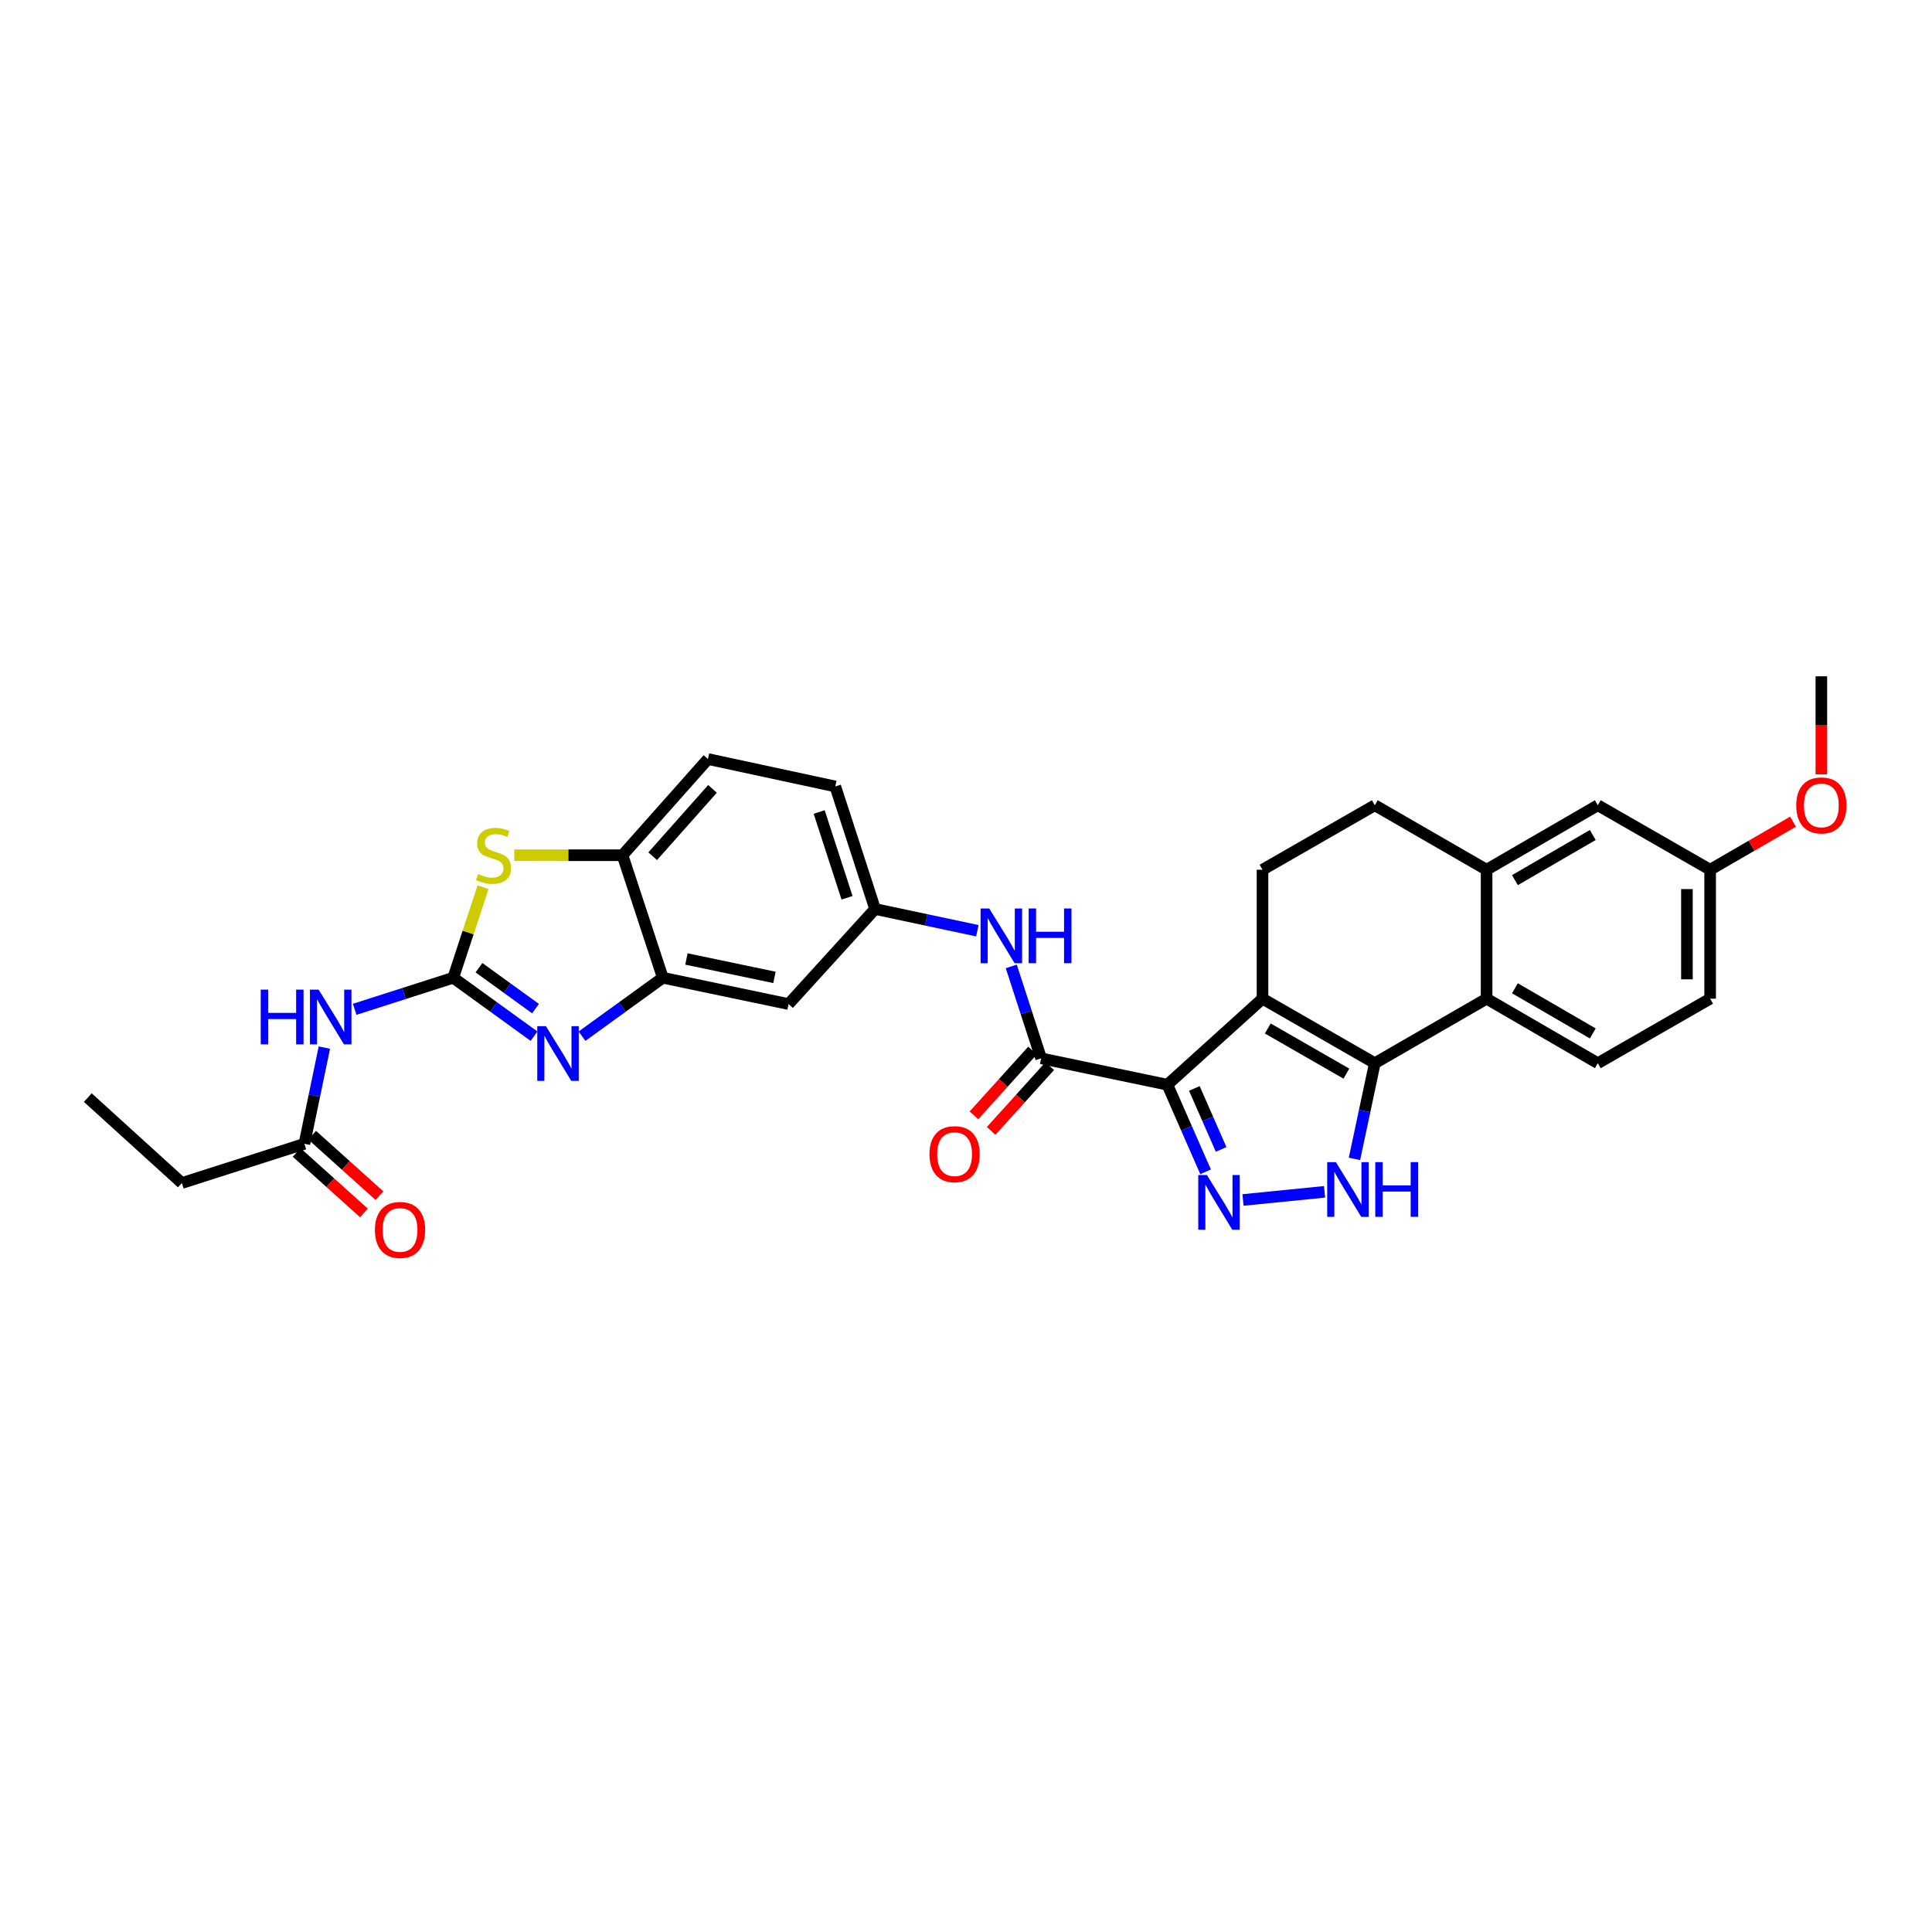 <?xml version='1.0' encoding='iso-8859-1'?>
<svg version='1.1' baseProfile='full'
              xmlns='http://www.w3.org/2000/svg'
                      xmlns:rdkit='http://www.rdkit.org/xml'
                      xmlns:xlink='http://www.w3.org/1999/xlink'
                  xml:space='preserve'
width='1000px' height='1000px' viewBox='0 0 1000 1000'>
<!-- END OF HEADER -->
<rect style='opacity:1.0;fill:#FFFFFF;stroke:none' width='1000' height='1000' x='0' y='0'> </rect>
<path class='bond-0' d='M 604.23,561.444 L 653.472,516.915' style='fill:none;fill-rule:evenodd;stroke:#000000;stroke-width:6px;stroke-linecap:butt;stroke-linejoin:miter;stroke-opacity:1' />
<path class='bond-2' d='M 604.23,561.444 L 614.122,583.985' style='fill:none;fill-rule:evenodd;stroke:#000000;stroke-width:6px;stroke-linecap:butt;stroke-linejoin:miter;stroke-opacity:1' />
<path class='bond-2' d='M 614.122,583.985 L 624.014,606.525' style='fill:none;fill-rule:evenodd;stroke:#0000FF;stroke-width:6px;stroke-linecap:butt;stroke-linejoin:miter;stroke-opacity:1' />
<path class='bond-2' d='M 618.2,563.378 L 625.124,579.156' style='fill:none;fill-rule:evenodd;stroke:#000000;stroke-width:6px;stroke-linecap:butt;stroke-linejoin:miter;stroke-opacity:1' />
<path class='bond-2' d='M 625.124,579.156 L 632.048,594.935' style='fill:none;fill-rule:evenodd;stroke:#0000FF;stroke-width:6px;stroke-linecap:butt;stroke-linejoin:miter;stroke-opacity:1' />
<path class='bond-6' d='M 604.23,561.444 L 538.888,547.801' style='fill:none;fill-rule:evenodd;stroke:#000000;stroke-width:6px;stroke-linecap:butt;stroke-linejoin:miter;stroke-opacity:1' />
<path class='bond-1' d='M 653.472,516.915 L 711.599,550.31' style='fill:none;fill-rule:evenodd;stroke:#000000;stroke-width:6px;stroke-linecap:butt;stroke-linejoin:miter;stroke-opacity:1' />
<path class='bond-1' d='M 656.206,532.342 L 696.894,555.719' style='fill:none;fill-rule:evenodd;stroke:#000000;stroke-width:6px;stroke-linecap:butt;stroke-linejoin:miter;stroke-opacity:1' />
<path class='bond-14' d='M 653.472,516.915 L 653.472,450.178' style='fill:none;fill-rule:evenodd;stroke:#000000;stroke-width:6px;stroke-linecap:butt;stroke-linejoin:miter;stroke-opacity:1' />
<path class='bond-8' d='M 711.599,550.31 L 769.458,516.915' style='fill:none;fill-rule:evenodd;stroke:#000000;stroke-width:6px;stroke-linecap:butt;stroke-linejoin:miter;stroke-opacity:1' />
<path class='bond-31' d='M 711.599,550.31 L 706.333,575.076' style='fill:none;fill-rule:evenodd;stroke:#000000;stroke-width:6px;stroke-linecap:butt;stroke-linejoin:miter;stroke-opacity:1' />
<path class='bond-31' d='M 706.333,575.076 L 701.067,599.842' style='fill:none;fill-rule:evenodd;stroke:#0000FF;stroke-width:6px;stroke-linecap:butt;stroke-linejoin:miter;stroke-opacity:1' />
<path class='bond-4' d='M 643.374,621.106 L 685.596,616.883' style='fill:none;fill-rule:evenodd;stroke:#0000FF;stroke-width:6px;stroke-linecap:butt;stroke-linejoin:miter;stroke-opacity:1' />
<path class='bond-3' d='M 234.599,506.081 L 255.507,521.204' style='fill:none;fill-rule:evenodd;stroke:#000000;stroke-width:6px;stroke-linecap:butt;stroke-linejoin:miter;stroke-opacity:1' />
<path class='bond-3' d='M 255.507,521.204 L 276.414,536.326' style='fill:none;fill-rule:evenodd;stroke:#0000FF;stroke-width:6px;stroke-linecap:butt;stroke-linejoin:miter;stroke-opacity:1' />
<path class='bond-3' d='M 247.913,500.883 L 262.548,511.468' style='fill:none;fill-rule:evenodd;stroke:#000000;stroke-width:6px;stroke-linecap:butt;stroke-linejoin:miter;stroke-opacity:1' />
<path class='bond-3' d='M 262.548,511.468 L 277.183,522.054' style='fill:none;fill-rule:evenodd;stroke:#0000FF;stroke-width:6px;stroke-linecap:butt;stroke-linejoin:miter;stroke-opacity:1' />
<path class='bond-9' d='M 234.599,506.081 L 209.088,514.251' style='fill:none;fill-rule:evenodd;stroke:#000000;stroke-width:6px;stroke-linecap:butt;stroke-linejoin:miter;stroke-opacity:1' />
<path class='bond-9' d='M 209.088,514.251 L 183.578,522.421' style='fill:none;fill-rule:evenodd;stroke:#0000FF;stroke-width:6px;stroke-linecap:butt;stroke-linejoin:miter;stroke-opacity:1' />
<path class='bond-35' d='M 234.599,506.081 L 242.307,482.649' style='fill:none;fill-rule:evenodd;stroke:#000000;stroke-width:6px;stroke-linecap:butt;stroke-linejoin:miter;stroke-opacity:1' />
<path class='bond-35' d='M 242.307,482.649 L 250.015,459.217' style='fill:none;fill-rule:evenodd;stroke:#CCCC00;stroke-width:6px;stroke-linecap:butt;stroke-linejoin:miter;stroke-opacity:1' />
<path class='bond-5' d='M 301.241,536.328 L 322.155,521.205' style='fill:none;fill-rule:evenodd;stroke:#0000FF;stroke-width:6px;stroke-linecap:butt;stroke-linejoin:miter;stroke-opacity:1' />
<path class='bond-5' d='M 322.155,521.205 L 343.069,506.081' style='fill:none;fill-rule:evenodd;stroke:#000000;stroke-width:6px;stroke-linecap:butt;stroke-linejoin:miter;stroke-opacity:1' />
<path class='bond-13' d='M 538.888,547.801 L 531.159,524.007' style='fill:none;fill-rule:evenodd;stroke:#000000;stroke-width:6px;stroke-linecap:butt;stroke-linejoin:miter;stroke-opacity:1' />
<path class='bond-13' d='M 531.159,524.007 L 523.43,500.214' style='fill:none;fill-rule:evenodd;stroke:#0000FF;stroke-width:6px;stroke-linecap:butt;stroke-linejoin:miter;stroke-opacity:1' />
<path class='bond-19' d='M 534.434,543.77 L 519.269,560.53' style='fill:none;fill-rule:evenodd;stroke:#000000;stroke-width:6px;stroke-linecap:butt;stroke-linejoin:miter;stroke-opacity:1' />
<path class='bond-19' d='M 519.269,560.53 L 504.104,577.29' style='fill:none;fill-rule:evenodd;stroke:#FF0000;stroke-width:6px;stroke-linecap:butt;stroke-linejoin:miter;stroke-opacity:1' />
<path class='bond-19' d='M 543.343,551.831 L 528.178,568.591' style='fill:none;fill-rule:evenodd;stroke:#000000;stroke-width:6px;stroke-linecap:butt;stroke-linejoin:miter;stroke-opacity:1' />
<path class='bond-19' d='M 528.178,568.591 L 513.014,585.351' style='fill:none;fill-rule:evenodd;stroke:#FF0000;stroke-width:6px;stroke-linecap:butt;stroke-linejoin:miter;stroke-opacity:1' />
<path class='bond-7' d='M 266.207,442.668 L 294.208,442.668' style='fill:none;fill-rule:evenodd;stroke:#CCCC00;stroke-width:6px;stroke-linecap:butt;stroke-linejoin:miter;stroke-opacity:1' />
<path class='bond-7' d='M 294.208,442.668 L 322.209,442.668' style='fill:none;fill-rule:evenodd;stroke:#000000;stroke-width:6px;stroke-linecap:butt;stroke-linejoin:miter;stroke-opacity:1' />
<path class='bond-17' d='M 769.458,516.915 L 827.024,550.31' style='fill:none;fill-rule:evenodd;stroke:#000000;stroke-width:6px;stroke-linecap:butt;stroke-linejoin:miter;stroke-opacity:1' />
<path class='bond-17' d='M 784.122,511.531 L 824.418,534.908' style='fill:none;fill-rule:evenodd;stroke:#000000;stroke-width:6px;stroke-linecap:butt;stroke-linejoin:miter;stroke-opacity:1' />
<path class='bond-32' d='M 769.458,516.915 L 769.458,450.178' style='fill:none;fill-rule:evenodd;stroke:#000000;stroke-width:6px;stroke-linecap:butt;stroke-linejoin:miter;stroke-opacity:1' />
<path class='bond-16' d='M 167.888,542.23 L 162.721,567.133' style='fill:none;fill-rule:evenodd;stroke:#0000FF;stroke-width:6px;stroke-linecap:butt;stroke-linejoin:miter;stroke-opacity:1' />
<path class='bond-16' d='M 162.721,567.133 L 157.555,592.036' style='fill:none;fill-rule:evenodd;stroke:#000000;stroke-width:6px;stroke-linecap:butt;stroke-linejoin:miter;stroke-opacity:1' />
<path class='bond-10' d='M 343.069,506.081 L 408.164,519.705' style='fill:none;fill-rule:evenodd;stroke:#000000;stroke-width:6px;stroke-linecap:butt;stroke-linejoin:miter;stroke-opacity:1' />
<path class='bond-10' d='M 355.294,496.365 L 400.861,505.901' style='fill:none;fill-rule:evenodd;stroke:#000000;stroke-width:6px;stroke-linecap:butt;stroke-linejoin:miter;stroke-opacity:1' />
<path class='bond-34' d='M 343.069,506.081 L 322.209,442.668' style='fill:none;fill-rule:evenodd;stroke:#000000;stroke-width:6px;stroke-linecap:butt;stroke-linejoin:miter;stroke-opacity:1' />
<path class='bond-11' d='M 769.458,450.178 L 711.599,416.796' style='fill:none;fill-rule:evenodd;stroke:#000000;stroke-width:6px;stroke-linecap:butt;stroke-linejoin:miter;stroke-opacity:1' />
<path class='bond-21' d='M 769.458,450.178 L 827.024,416.796' style='fill:none;fill-rule:evenodd;stroke:#000000;stroke-width:6px;stroke-linecap:butt;stroke-linejoin:miter;stroke-opacity:1' />
<path class='bond-21' d='M 784.12,455.564 L 824.416,432.197' style='fill:none;fill-rule:evenodd;stroke:#000000;stroke-width:6px;stroke-linecap:butt;stroke-linejoin:miter;stroke-opacity:1' />
<path class='bond-12' d='M 322.209,442.668 L 366.438,392.879' style='fill:none;fill-rule:evenodd;stroke:#000000;stroke-width:6px;stroke-linecap:butt;stroke-linejoin:miter;stroke-opacity:1' />
<path class='bond-12' d='M 337.826,443.18 L 368.786,408.327' style='fill:none;fill-rule:evenodd;stroke:#000000;stroke-width:6px;stroke-linecap:butt;stroke-linejoin:miter;stroke-opacity:1' />
<path class='bond-18' d='M 505.879,481.75 L 479.409,476.123' style='fill:none;fill-rule:evenodd;stroke:#0000FF;stroke-width:6px;stroke-linecap:butt;stroke-linejoin:miter;stroke-opacity:1' />
<path class='bond-18' d='M 479.409,476.123 L 452.94,470.497' style='fill:none;fill-rule:evenodd;stroke:#000000;stroke-width:6px;stroke-linecap:butt;stroke-linejoin:miter;stroke-opacity:1' />
<path class='bond-20' d='M 653.472,450.178 L 711.599,416.796' style='fill:none;fill-rule:evenodd;stroke:#000000;stroke-width:6px;stroke-linecap:butt;stroke-linejoin:miter;stroke-opacity:1' />
<path class='bond-15' d='M 408.164,519.705 L 452.94,470.497' style='fill:none;fill-rule:evenodd;stroke:#000000;stroke-width:6px;stroke-linecap:butt;stroke-linejoin:miter;stroke-opacity:1' />
<path class='bond-22' d='M 153.539,596.504 L 170.959,612.162' style='fill:none;fill-rule:evenodd;stroke:#000000;stroke-width:6px;stroke-linecap:butt;stroke-linejoin:miter;stroke-opacity:1' />
<path class='bond-22' d='M 170.959,612.162 L 188.378,627.819' style='fill:none;fill-rule:evenodd;stroke:#FF0000;stroke-width:6px;stroke-linecap:butt;stroke-linejoin:miter;stroke-opacity:1' />
<path class='bond-22' d='M 161.572,587.568 L 178.991,603.226' style='fill:none;fill-rule:evenodd;stroke:#000000;stroke-width:6px;stroke-linecap:butt;stroke-linejoin:miter;stroke-opacity:1' />
<path class='bond-22' d='M 178.991,603.226 L 196.41,618.883' style='fill:none;fill-rule:evenodd;stroke:#FF0000;stroke-width:6px;stroke-linecap:butt;stroke-linejoin:miter;stroke-opacity:1' />
<path class='bond-28' d='M 157.555,592.036 L 94.129,612.335' style='fill:none;fill-rule:evenodd;stroke:#000000;stroke-width:6px;stroke-linecap:butt;stroke-linejoin:miter;stroke-opacity:1' />
<path class='bond-25' d='M 827.024,550.31 L 885.164,516.915' style='fill:none;fill-rule:evenodd;stroke:#000000;stroke-width:6px;stroke-linecap:butt;stroke-linejoin:miter;stroke-opacity:1' />
<path class='bond-26' d='M 452.94,470.497 L 432.348,407.07' style='fill:none;fill-rule:evenodd;stroke:#000000;stroke-width:6px;stroke-linecap:butt;stroke-linejoin:miter;stroke-opacity:1' />
<path class='bond-26' d='M 438.423,464.693 L 424.009,420.295' style='fill:none;fill-rule:evenodd;stroke:#000000;stroke-width:6px;stroke-linecap:butt;stroke-linejoin:miter;stroke-opacity:1' />
<path class='bond-24' d='M 827.024,416.796 L 885.164,450.178' style='fill:none;fill-rule:evenodd;stroke:#000000;stroke-width:6px;stroke-linecap:butt;stroke-linejoin:miter;stroke-opacity:1' />
<path class='bond-23' d='M 366.438,392.879 L 432.348,407.07' style='fill:none;fill-rule:evenodd;stroke:#000000;stroke-width:6px;stroke-linecap:butt;stroke-linejoin:miter;stroke-opacity:1' />
<path class='bond-27' d='M 885.164,450.178 L 906.615,437.739' style='fill:none;fill-rule:evenodd;stroke:#000000;stroke-width:6px;stroke-linecap:butt;stroke-linejoin:miter;stroke-opacity:1' />
<path class='bond-27' d='M 906.615,437.739 L 928.066,425.299' style='fill:none;fill-rule:evenodd;stroke:#FF0000;stroke-width:6px;stroke-linecap:butt;stroke-linejoin:miter;stroke-opacity:1' />
<path class='bond-33' d='M 885.164,450.178 L 885.164,516.915' style='fill:none;fill-rule:evenodd;stroke:#000000;stroke-width:6px;stroke-linecap:butt;stroke-linejoin:miter;stroke-opacity:1' />
<path class='bond-33' d='M 873.148,460.188 L 873.148,506.904' style='fill:none;fill-rule:evenodd;stroke:#000000;stroke-width:6px;stroke-linecap:butt;stroke-linejoin:miter;stroke-opacity:1' />
<path class='bond-29' d='M 942.729,400.807 L 942.729,375.43' style='fill:none;fill-rule:evenodd;stroke:#FF0000;stroke-width:6px;stroke-linecap:butt;stroke-linejoin:miter;stroke-opacity:1' />
<path class='bond-29' d='M 942.729,375.43 L 942.729,350.052' style='fill:none;fill-rule:evenodd;stroke:#000000;stroke-width:6px;stroke-linecap:butt;stroke-linejoin:miter;stroke-opacity:1' />
<path class='bond-30' d='M 94.129,612.335 L 45.455,568.119' style='fill:none;fill-rule:evenodd;stroke:#000000;stroke-width:6px;stroke-linecap:butt;stroke-linejoin:miter;stroke-opacity:1' />
<path  class='atom-3' d='M 624.697 608.188
L 633.977 623.188
Q 634.897 624.668, 636.377 627.348
Q 637.857 630.028, 637.937 630.188
L 637.937 608.188
L 641.697 608.188
L 641.697 636.508
L 637.817 636.508
L 627.857 620.108
Q 626.697 618.188, 625.457 615.988
Q 624.257 613.788, 623.897 613.108
L 623.897 636.508
L 620.217 636.508
L 620.217 608.188
L 624.697 608.188
' fill='#0000FF'/>
<path  class='atom-5' d='M 691.441 601.513
L 700.721 616.513
Q 701.641 617.993, 703.121 620.673
Q 704.601 623.353, 704.681 623.513
L 704.681 601.513
L 708.441 601.513
L 708.441 629.833
L 704.561 629.833
L 694.601 613.433
Q 693.441 611.513, 692.201 609.313
Q 691.001 607.113, 690.641 606.433
L 690.641 629.833
L 686.961 629.833
L 686.961 601.513
L 691.441 601.513
' fill='#0000FF'/>
<path  class='atom-5' d='M 711.841 601.513
L 715.681 601.513
L 715.681 613.553
L 730.161 613.553
L 730.161 601.513
L 734.001 601.513
L 734.001 629.833
L 730.161 629.833
L 730.161 616.753
L 715.681 616.753
L 715.681 629.833
L 711.841 629.833
L 711.841 601.513
' fill='#0000FF'/>
<path  class='atom-6' d='M 282.567 531.144
L 291.847 546.144
Q 292.767 547.624, 294.247 550.304
Q 295.727 552.984, 295.807 553.144
L 295.807 531.144
L 299.567 531.144
L 299.567 559.464
L 295.687 559.464
L 285.727 543.064
Q 284.567 541.144, 283.327 538.944
Q 282.127 536.744, 281.767 536.064
L 281.767 559.464
L 278.087 559.464
L 278.087 531.144
L 282.567 531.144
' fill='#0000FF'/>
<path  class='atom-8' d='M 247.459 452.388
Q 247.779 452.508, 249.099 453.068
Q 250.419 453.628, 251.859 453.988
Q 253.339 454.308, 254.779 454.308
Q 257.459 454.308, 259.019 453.028
Q 260.579 451.708, 260.579 449.428
Q 260.579 447.868, 259.779 446.908
Q 259.019 445.948, 257.819 445.428
Q 256.619 444.908, 254.619 444.308
Q 252.099 443.548, 250.579 442.828
Q 249.099 442.108, 248.019 440.588
Q 246.979 439.068, 246.979 436.508
Q 246.979 432.948, 249.379 430.748
Q 251.819 428.548, 256.619 428.548
Q 259.899 428.548, 263.619 430.108
L 262.699 433.188
Q 259.299 431.788, 256.739 431.788
Q 253.979 431.788, 252.459 432.948
Q 250.939 434.068, 250.979 436.028
Q 250.979 437.548, 251.739 438.468
Q 252.539 439.388, 253.659 439.908
Q 254.819 440.428, 256.739 441.028
Q 259.299 441.828, 260.819 442.628
Q 262.339 443.428, 263.419 445.068
Q 264.539 446.668, 264.539 449.428
Q 264.539 453.348, 261.899 455.468
Q 259.299 457.548, 254.939 457.548
Q 252.419 457.548, 250.499 456.988
Q 248.619 456.468, 246.379 455.548
L 247.459 452.388
' fill='#CCCC00'/>
<path  class='atom-10' d='M 134.953 512.234
L 138.793 512.234
L 138.793 524.274
L 153.273 524.274
L 153.273 512.234
L 157.113 512.234
L 157.113 540.554
L 153.273 540.554
L 153.273 527.474
L 138.793 527.474
L 138.793 540.554
L 134.953 540.554
L 134.953 512.234
' fill='#0000FF'/>
<path  class='atom-10' d='M 164.913 512.234
L 174.193 527.234
Q 175.113 528.714, 176.593 531.394
Q 178.073 534.074, 178.153 534.234
L 178.153 512.234
L 181.913 512.234
L 181.913 540.554
L 178.033 540.554
L 168.073 524.154
Q 166.913 522.234, 165.673 520.034
Q 164.473 517.834, 164.113 517.154
L 164.113 540.554
L 160.433 540.554
L 160.433 512.234
L 164.913 512.234
' fill='#0000FF'/>
<path  class='atom-14' d='M 512.029 470.228
L 521.309 485.228
Q 522.229 486.708, 523.709 489.388
Q 525.189 492.068, 525.269 492.228
L 525.269 470.228
L 529.029 470.228
L 529.029 498.548
L 525.149 498.548
L 515.189 482.148
Q 514.029 480.228, 512.789 478.028
Q 511.589 475.828, 511.229 475.148
L 511.229 498.548
L 507.549 498.548
L 507.549 470.228
L 512.029 470.228
' fill='#0000FF'/>
<path  class='atom-14' d='M 532.429 470.228
L 536.269 470.228
L 536.269 482.268
L 550.749 482.268
L 550.749 470.228
L 554.589 470.228
L 554.589 498.548
L 550.749 498.548
L 550.749 485.468
L 536.269 485.468
L 536.269 498.548
L 532.429 498.548
L 532.429 470.228
' fill='#0000FF'/>
<path  class='atom-20' d='M 481.092 597.389
Q 481.092 590.589, 484.452 586.789
Q 487.812 582.989, 494.092 582.989
Q 500.372 582.989, 503.732 586.789
Q 507.092 590.589, 507.092 597.389
Q 507.092 604.269, 503.692 608.189
Q 500.292 612.069, 494.092 612.069
Q 487.852 612.069, 484.452 608.189
Q 481.092 604.309, 481.092 597.389
M 494.092 608.869
Q 498.412 608.869, 500.732 605.989
Q 503.092 603.069, 503.092 597.389
Q 503.092 591.829, 500.732 589.029
Q 498.412 586.189, 494.092 586.189
Q 489.772 586.189, 487.412 588.989
Q 485.092 591.789, 485.092 597.389
Q 485.092 603.109, 487.412 605.989
Q 489.772 608.869, 494.092 608.869
' fill='#FF0000'/>
<path  class='atom-23' d='M 194.058 636.612
Q 194.058 629.812, 197.418 626.012
Q 200.778 622.212, 207.058 622.212
Q 213.338 622.212, 216.698 626.012
Q 220.058 629.812, 220.058 636.612
Q 220.058 643.492, 216.658 647.412
Q 213.258 651.292, 207.058 651.292
Q 200.818 651.292, 197.418 647.412
Q 194.058 643.532, 194.058 636.612
M 207.058 648.092
Q 211.378 648.092, 213.698 645.212
Q 216.058 642.292, 216.058 636.612
Q 216.058 631.052, 213.698 628.252
Q 211.378 625.412, 207.058 625.412
Q 202.738 625.412, 200.378 628.212
Q 198.058 631.012, 198.058 636.612
Q 198.058 642.332, 200.378 645.212
Q 202.738 648.092, 207.058 648.092
' fill='#FF0000'/>
<path  class='atom-28' d='M 929.729 416.876
Q 929.729 410.076, 933.089 406.276
Q 936.449 402.476, 942.729 402.476
Q 949.009 402.476, 952.369 406.276
Q 955.729 410.076, 955.729 416.876
Q 955.729 423.756, 952.329 427.676
Q 948.929 431.556, 942.729 431.556
Q 936.489 431.556, 933.089 427.676
Q 929.729 423.796, 929.729 416.876
M 942.729 428.356
Q 947.049 428.356, 949.369 425.476
Q 951.729 422.556, 951.729 416.876
Q 951.729 411.316, 949.369 408.516
Q 947.049 405.676, 942.729 405.676
Q 938.409 405.676, 936.049 408.476
Q 933.729 411.276, 933.729 416.876
Q 933.729 422.596, 936.049 425.476
Q 938.409 428.356, 942.729 428.356
' fill='#FF0000'/>
</svg>
